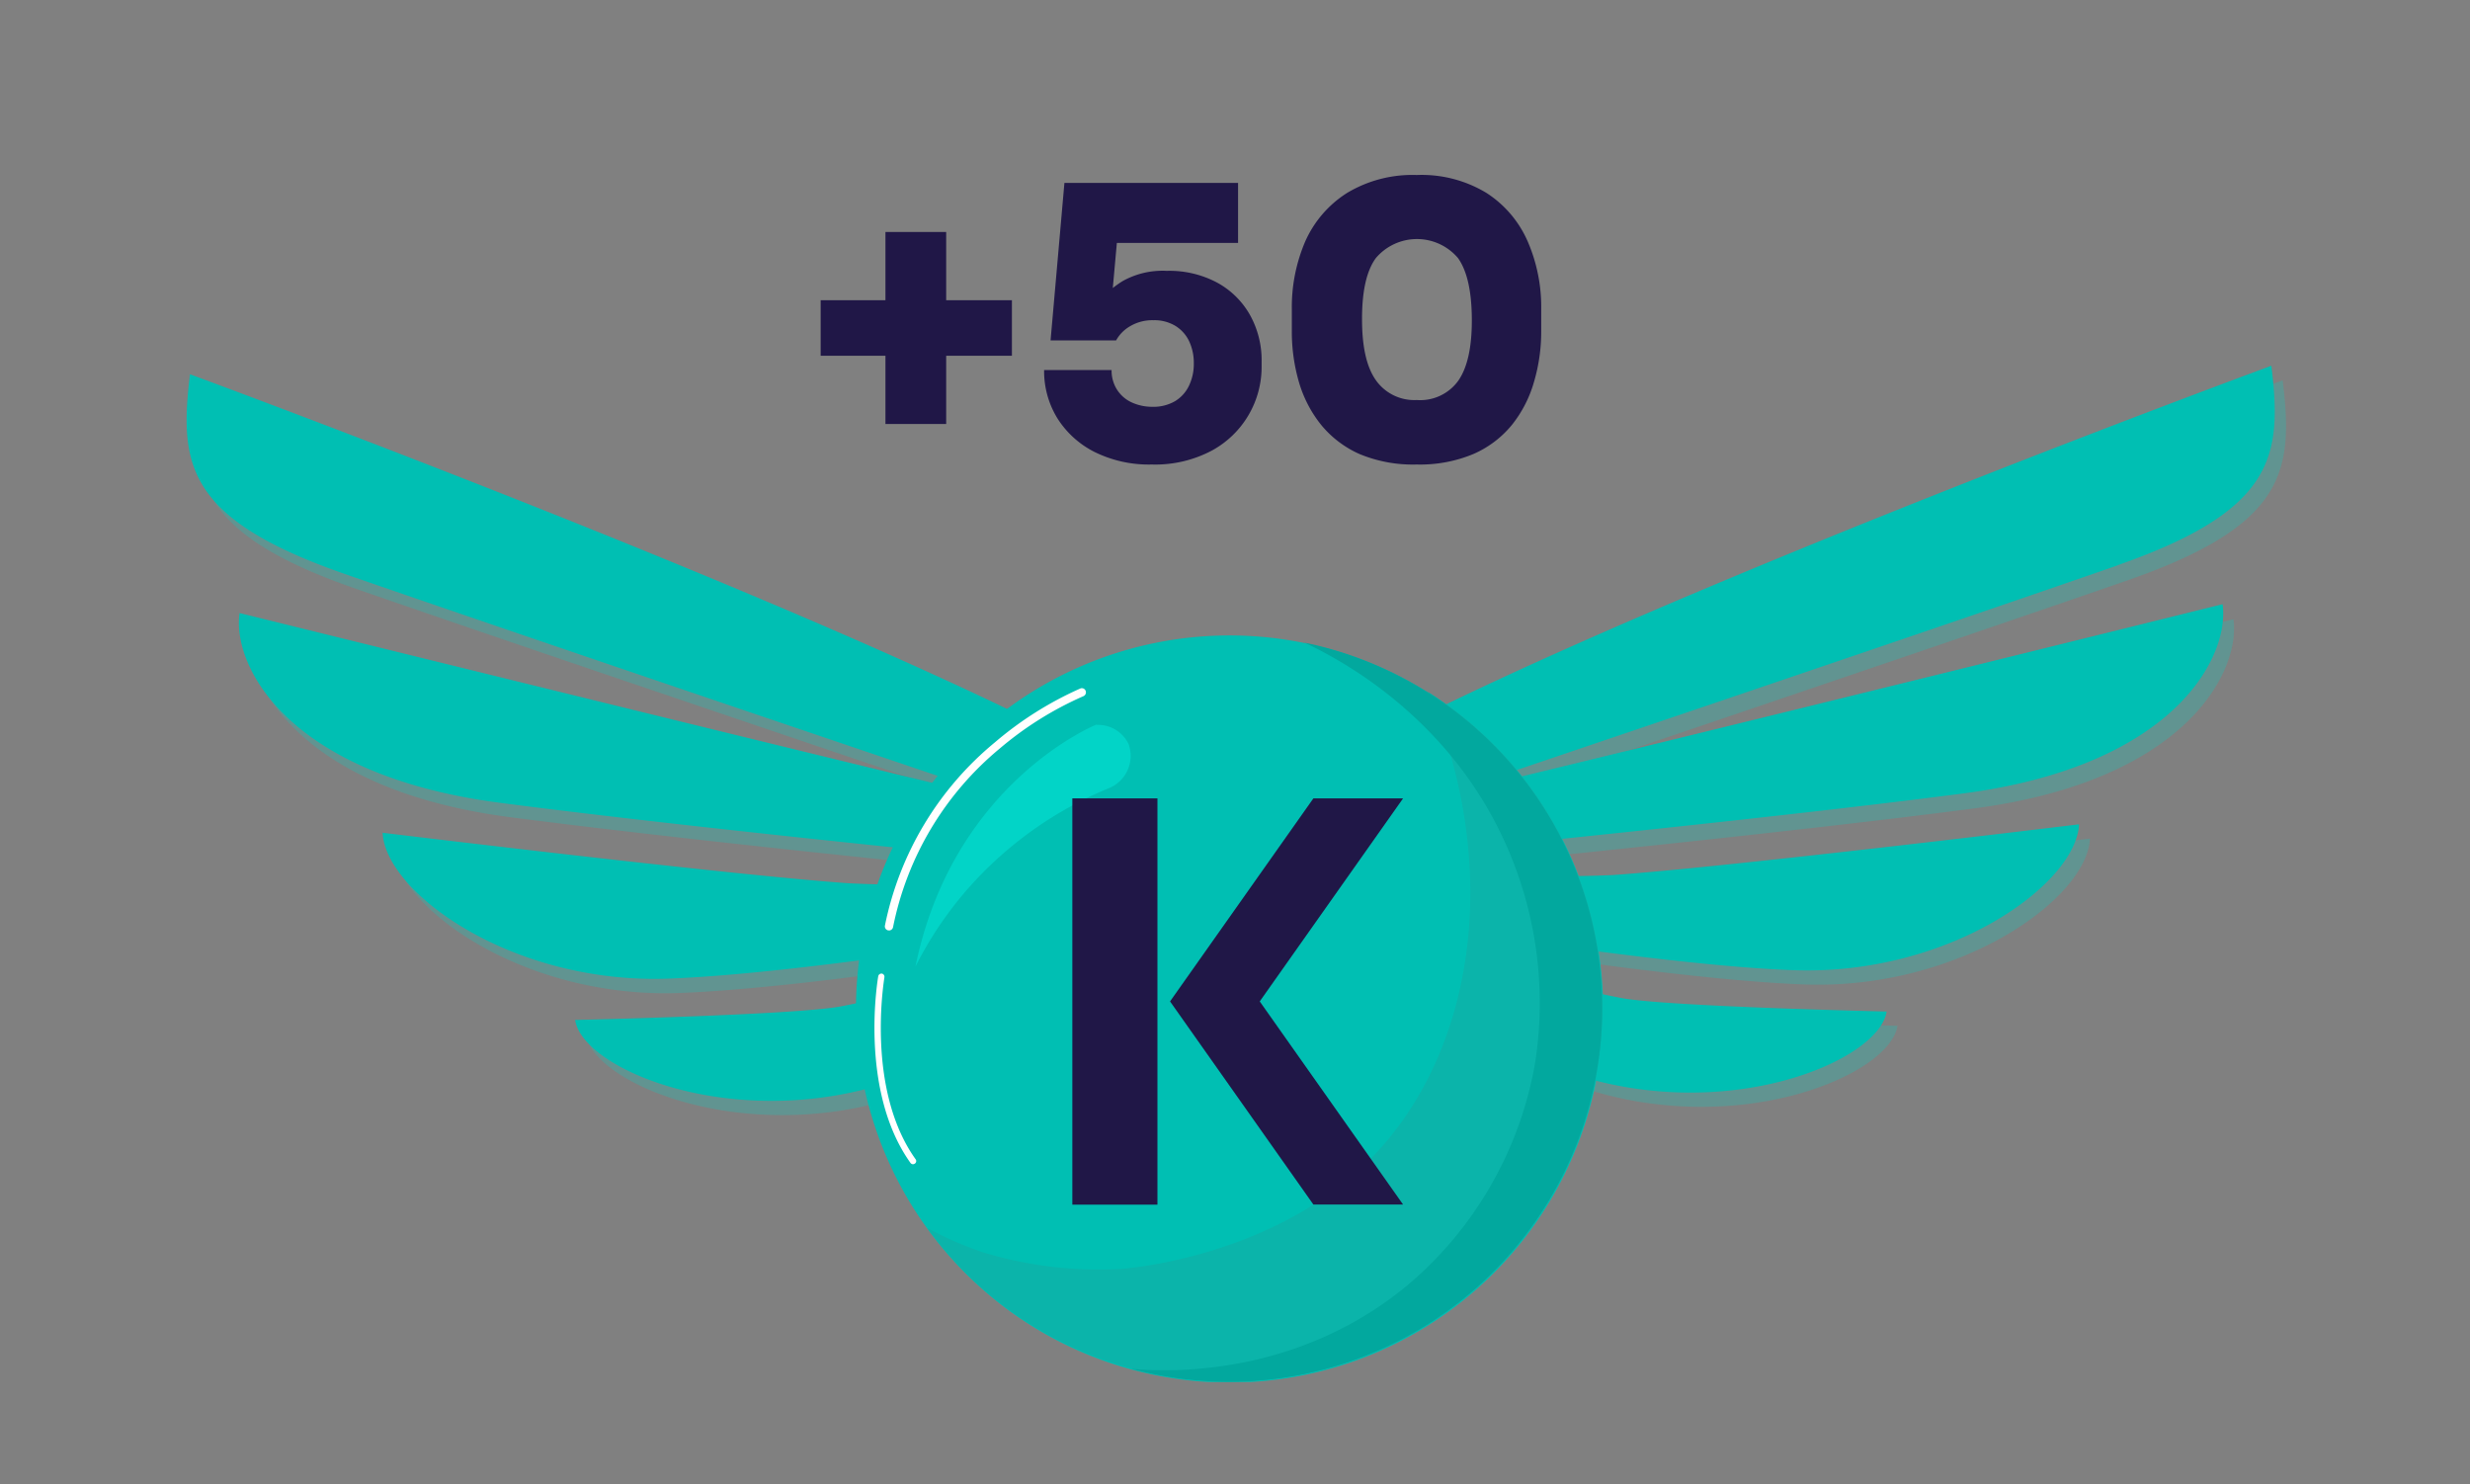 <svg id="Vrstva_1" data-name="Vrstva 1" xmlns="http://www.w3.org/2000/svg" xmlns:xlink="http://www.w3.org/1999/xlink" viewBox="0 0 237.11 142.46"><rect x="0" y="0" width="237.11" height="142.46" fill="#808080" stroke="none"/><defs><style>.cls-1{fill-opacity:0.24;}.cls-2{fill:none;}.cls-3{mask:url(#mask);}.cls-4{clip-path:url(#clip-path);}.cls-5{clip-path:url(#clip-path-2);}.cls-6{fill:#02d4c7;}.cls-7{clip-path:url(#clip-path-3);}.cls-8{fill:#00bfb3;}.cls-9{clip-path:url(#clip-path-4);}.cls-10{clip-path:url(#clip-path-5);}.cls-11{fill:#0bb4aa;}.cls-12{clip-path:url(#clip-path-6);}.cls-13{fill:#02a89e;}.cls-14{fill:#fff;}.cls-15{fill:#201747;}.cls-16{clip-path:url(#clip-path-7);}</style><mask id="mask" x="-64.18" y="-34.71" width="366" height="238.8" maskUnits="userSpaceOnUse"><g id="_2d2d33f2a0" data-name="2d2d33f2a0"><rect class="cls-1" x="-64.18" y="-34.71" width="366" height="238.8"/></g></mask><clipPath id="clip-path"><rect class="cls-2" x="18.32" y="35.86" width="202.67" height="72"/></clipPath><clipPath id="clip-path-2"><rect class="cls-2" x="18.81" y="36.51" width="200.84" height="70.63"/></clipPath><clipPath id="clip-path-3"><rect class="cls-2" x="17.06" y="35.11" width="202.21" height="71.41"/></clipPath><clipPath id="clip-path-4"><rect class="cls-2" x="82.17" y="60.95" width="71.72" height="71.71"/></clipPath><clipPath id="clip-path-5"><rect class="cls-2" x="88.99" y="65.19" width="64.91" height="67.47"/></clipPath><clipPath id="clip-path-6"><rect class="cls-2" x="107.65" y="61.19" width="46.24" height="71.47"/></clipPath><clipPath id="clip-path-7"><rect class="cls-2" x="100.28" y="74.69" width="20.7" height="19.83"/></clipPath></defs><g class="cls-3"><g class="cls-4"><g class="cls-5"><path class="cls-6" d="M204.35,55.67c-14.89,5.19-63.69,21.67-65.2,22.18C162,72.38,214.4,59.44,214.4,59.44c.7,4.9-4.42,15.5-24.93,18.17-20.33,2.66-55.83,6.11-56.4,6.16a95.4,95.4,0,0,0,22.8,1.59c11.39-.8,44.76-4.86,44.76-4.86-.27,5.75-12.48,14.56-27.49,14-13.63-.51-39.46-4.87-44.06-5.66l-.71-.12a3.29,3.29,0,0,0,.71.59c4.32,2.75,23.47,7.09,27.58,7.86,4.41.83,25.49,1.3,25.49,1.3-.72,4.79-15.55,11-30.6,5.83-9.19-3.12-17.44-6.55-22.47-8.73l-2.79-1.24c.79,1.29,1.54,2.65,2.24,4.06l-10-1.87-8.73,2.78q1.05-2.11,2.2-4.11l-2.69,1.19c-5,2.19-13.28,5.61-22.47,8.73-15,5.12-29.89-1-30.6-5.83,0,0,21.07-.47,25.49-1.3,4.11-.77,23.26-5.11,27.58-7.86a3,3,0,0,0,.71-.59l-.71.12c-4.6.79-30.43,5.16-44.06,5.67-15,.57-27.22-8.23-27.49-14,0,0,33.37,4.06,44.76,4.86a95.49,95.49,0,0,0,22.79-1.58c-.56-.06-36.06-3.51-56.39-6.16C28.42,75.75,23.3,65.16,24,60.25c0,0,52.41,12.94,75.25,18.42-1.51-.52-50.32-17-65.2-22.19C18.94,51.2,18.22,46,19.28,37.33c0,0,50.44,18.53,79.3,32.55a63,63,0,0,1,10.74,6.6,83.54,83.54,0,0,1,9.82,8.59,65,65,0,0,1,9.94-9.4,62.7,62.7,0,0,1,10.73-6.6c28.87-14,79.32-32.56,79.32-32.56,1.05,8.67.33,13.88-14.78,19.16"/></g></g></g><g class="cls-7"><path class="cls-8" d="M203.31,54.26c-14.89,5.2-63.69,21.68-65.2,22.19C160.94,71,213.36,58,213.36,58c.7,4.9-4.43,15.5-24.93,18.17-20.33,2.65-55.83,6.11-56.4,6.16A96,96,0,0,0,154.83,84c11.39-.8,44.75-4.87,44.75-4.87-.27,5.76-12.47,14.56-27.48,14-13.64-.51-39.46-4.87-44.06-5.66l-.71-.12a2.82,2.82,0,0,0,.71.58c4.32,2.75,23.47,7.09,27.58,7.87,4.41.83,25.49,1.3,25.49,1.3-.72,4.79-15.56,11-30.6,5.83-9.19-3.13-17.44-6.55-22.47-8.74-1.09-.47-2-.89-2.79-1.23.79,1.29,1.54,2.65,2.24,4.06l-10-1.87-8.73,2.78q1-2.11,2.21-4.12L108.28,95c-5,2.19-13.28,5.62-22.47,8.74-15,5.12-29.89-1-30.6-5.83,0,0,21.07-.47,25.49-1.3,4.11-.77,23.25-5.11,27.58-7.86a3.29,3.29,0,0,0,.71-.59l-.71.12c-4.6.79-30.43,5.15-44.07,5.66-15,.57-27.21-8.22-27.48-14,0,0,33.37,4.06,44.76,4.85a96,96,0,0,0,22.8-1.57c-.58-.07-36.07-3.51-56.4-6.17C27.38,74.35,22.26,63.75,23,58.85c0,0,52.41,12.94,75.25,18.41-1.52-.51-50.32-17-65.2-22.18C17.9,49.8,17.18,44.59,18.24,35.93c0,0,50.44,18.53,79.3,32.54a63.72,63.72,0,0,1,10.74,6.61,82.74,82.74,0,0,1,9.82,8.59A65,65,0,0,1,128,74.26a64,64,0,0,1,10.73-6.6c28.87-14,79.31-32.55,79.31-32.55,1.06,8.66.34,13.88-14.77,19.15"/></g><g class="cls-9"><path class="cls-8" d="M153.89,96.8A35.86,35.86,0,1,1,118,61,35.86,35.86,0,0,1,153.89,96.8"/></g><g class="cls-10"><path class="cls-11" d="M137.1,66.43c7.25,17,4.5,35.33-6.26,45.53-9.26,8.78-22.67,9.81-23.24,9.85a38.31,38.31,0,0,1-13.2-1.58A32.21,32.21,0,0,1,89,117.86,35.85,35.85,0,1,0,137.1,66.43"/></g><g class="cls-12"><path class="cls-13" d="M125.14,61.65c3.13,1.46,14.19,7.08,19.68,20a37.31,37.31,0,0,1,2.56,20.29,36,36,0,0,1-11.62,20.88c-11.31,9.87-24.82,8.8-27.2,8.57a35.85,35.85,0,1,0,16.58-69.72"/></g><path class="cls-6" d="M105.26,69.55S91.5,75.08,87.88,92.79A35.51,35.51,0,0,1,93.19,85a36.44,36.44,0,0,1,13.38-9.39,3.35,3.35,0,0,0,1.78-4.16,3.23,3.23,0,0,0-3.09-1.86"/><path class="cls-14" d="M85.34,89.31h-.08a.39.39,0,0,1-.31-.46A30.66,30.66,0,0,1,95.52,71.25a33.55,33.55,0,0,1,8.19-5.16.39.39,0,0,1,.51.23.4.4,0,0,1-.22.51,32.52,32.52,0,0,0-8,5A29.85,29.85,0,0,0,85.73,89a.4.4,0,0,1-.39.32"/><path class="cls-14" d="M87.63,111.76a.32.32,0,0,1-.23-.13c-5-7-3.11-17.82-3.09-17.93a.32.32,0,0,1,.35-.24.31.31,0,0,1,.24.35c0,.1-1.85,10.7,3,17.48a.29.29,0,0,1-.08.41.3.3,0,0,1-.18.06"/><path class="cls-15" d="M134.69,76.64h-8.61L112.32,96.13l13.76,19.5h8.61l-13.76-19.5Z"/><g class="cls-16"><path class="cls-8" d="M97.42,94V85.19a13.83,13.83,0,0,1-5.28-1.06,13.69,13.69,0,0,1-2.39-1.27,14,14,0,0,1-3.81-3.81,14.3,14.3,0,0,1-1.27-2.38,13.83,13.83,0,0,1-.79-2.59,14.1,14.1,0,0,1,0-5.39,13.94,13.94,0,0,1,2.06-5,13.36,13.36,0,0,1,1.72-2.1,13.69,13.69,0,0,1,2.09-1.71,14.44,14.44,0,0,1,2.39-1.28,13.71,13.71,0,0,1,8-.78,13.8,13.8,0,0,1,2.59.78,14,14,0,0,1,2.38,1.28A13.7,13.7,0,0,1,111,68.69a13.56,13.56,0,0,1,.27,2.69H120c0-.74,0-1.47-.11-2.21a20.68,20.68,0,0,0-.33-2.19c-.14-.72-.32-1.44-.53-2.15s-.47-1.4-.75-2.08a21.49,21.49,0,0,0-1-2,17.37,17.37,0,0,0-1.14-1.9,20.9,20.9,0,0,0-1.31-1.78c-.47-.57-1-1.12-1.49-1.64s-1.07-1-1.64-1.49S110.57,53,110,52.62s-1.25-.79-1.9-1.14a21.4,21.4,0,0,0-2-.94,22.54,22.54,0,0,0-4.24-1.29c-.72-.14-1.45-.25-2.19-.32a22.26,22.26,0,0,0-4.42,0c-.73.07-1.47.18-2.19.32a22.54,22.54,0,0,0-4.24,1.29,21.4,21.4,0,0,0-2,.94c-.65.35-1.28.73-1.9,1.14a20.85,20.85,0,0,0-1.77,1.32c-.58.47-1.12,1-1.65,1.49a23,23,0,0,0-2.8,3.42,21.22,21.22,0,0,0-1.14,1.9c-.35.65-.66,1.32-1,2s-.53,1.37-.75,2.08-.39,1.43-.53,2.15A20.68,20.68,0,0,0,75,69.17c-.07.74-.1,1.47-.1,2.21s0,1.48.1,2.22a20.68,20.68,0,0,0,.33,2.19c.14.72.32,1.44.53,2.15s.47,1.4.75,2.08.6,1.35,1,2a21.22,21.22,0,0,0,1.14,1.9,23,23,0,0,0,2.8,3.42c.53.52,1.07,1,1.65,1.49a20.85,20.85,0,0,0,1.77,1.32c.62.41,1.25.79,1.9,1.14s1.32.66,2,.94,1.38.53,2.09.75,1.42.39,2.15.54a23.22,23.22,0,0,0,4.4.43Z"/></g><path class="cls-15" d="M102.94,76.64v39h8.17v-39Z"/><path class="cls-15" d="M78.78,34.15V28.82H97.14v5.33ZM85,40.7V22.27h5.83V40.7Z"/><path class="cls-15" d="M110.57,44.59a11.76,11.76,0,0,1-5.49-1.2,9,9,0,0,1-3.59-3.26,8.65,8.65,0,0,1-1.26-4.61h6.48a3.38,3.38,0,0,0,.51,1.87,3.3,3.3,0,0,0,1.4,1.23,4.71,4.71,0,0,0,2,.43,4.12,4.12,0,0,0,2.18-.54A3.47,3.47,0,0,0,114.15,37a4.82,4.82,0,0,0,.45-2.12,4.89,4.89,0,0,0-.45-2.13,3.48,3.48,0,0,0-1.32-1.47,3.9,3.9,0,0,0-2.12-.54,4.16,4.16,0,0,0-2.2.56,3.55,3.55,0,0,0-1.37,1.38h-6.29l1.33-15.12h16.67v5.76H104.63l2.73-1.62-.72,8-1.51-.36A10.47,10.47,0,0,1,107.74,27,7.84,7.84,0,0,1,112,26a9.73,9.73,0,0,1,4.84,1.13,8,8,0,0,1,3.15,3.1,8.92,8.92,0,0,1,1.12,4.48v.43a9.14,9.14,0,0,1-4.79,8.12A11.6,11.6,0,0,1,110.57,44.59Z"/><path class="cls-15" d="M136,44.59a13.34,13.34,0,0,1-5.48-1,10,10,0,0,1-3.7-2.81,11.83,11.83,0,0,1-2.13-4.11,17.31,17.31,0,0,1-.68-4.87V29.69a16,16,0,0,1,1.29-6.52,10.58,10.58,0,0,1,4-4.64A12.18,12.18,0,0,1,136,16.8a12,12,0,0,1,6.71,1.73,10.54,10.54,0,0,1,3.94,4.64,15.82,15.82,0,0,1,1.3,6.52v2.09a17,17,0,0,1-.69,4.87,11.77,11.77,0,0,1-2.1,4.11,9.86,9.86,0,0,1-3.69,2.81A13.29,13.29,0,0,1,136,44.59Zm0-6.19a4.5,4.5,0,0,0,4-1.87q1.29-1.87,1.29-5.76,0-4.14-1.33-6a5.17,5.17,0,0,0-7.88,0q-1.34,1.82-1.33,5.89c0,2.61.43,4.55,1.31,5.81A4.51,4.51,0,0,0,136,38.4Z"/></svg>